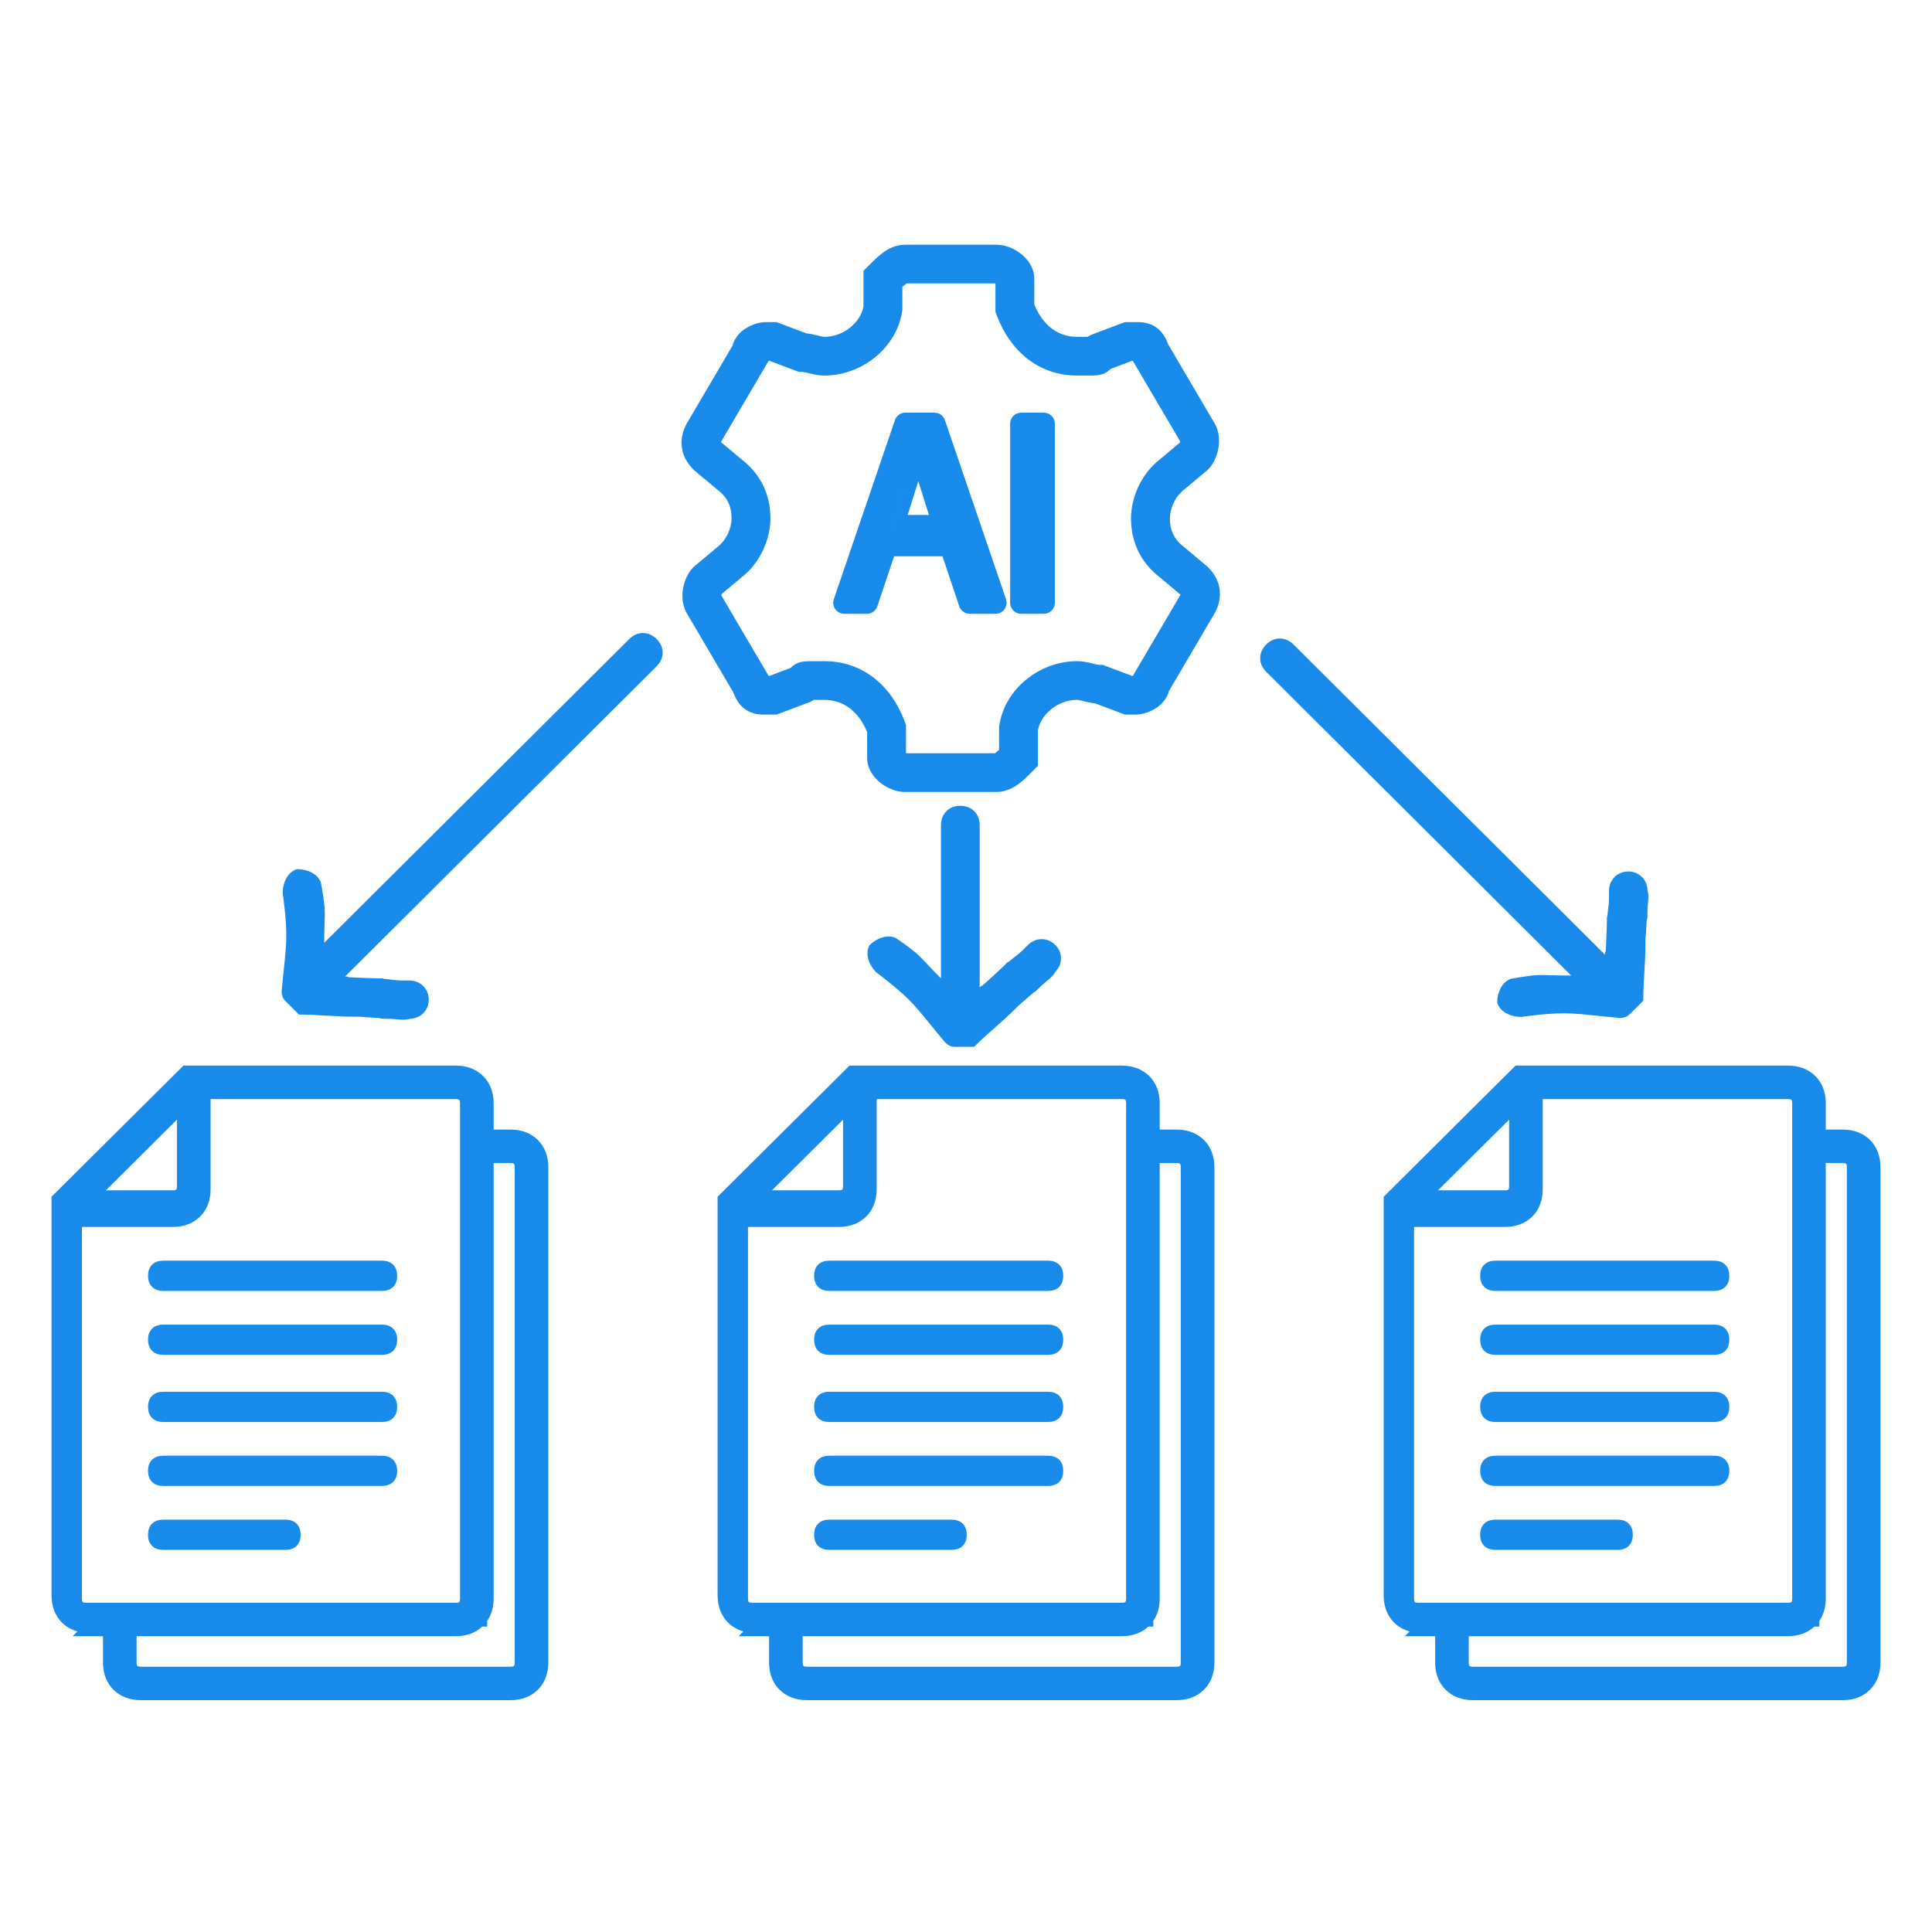 <svg width="150" height="150" viewBox="0 0 150 150" fill="none" xmlns="http://www.w3.org/2000/svg">
<path d="M35.398 82.734C36.244 82.734 36.984 83.017 37.513 83.543C38.041 84.069 38.326 84.803 38.326 85.645V87.699H39.645C40.491 87.699 41.23 87.982 41.759 88.508C42.287 89.033 42.572 89.768 42.572 90.61V129.089C42.572 129.931 42.287 130.666 41.759 131.191C41.23 131.717 40.491 132 39.645 132H10.925C10.078 132 9.338 131.717 8.81 131.191C8.314 130.699 8.033 130.022 8 129.245L7.996 129.089V127.035H5.637L6.009 126.664C5.546 126.534 5.14 126.303 4.813 125.979C4.285 125.453 4 124.718 4 123.876V92.915L14.242 82.734H35.398ZM87.111 82.734C87.958 82.734 88.698 83.017 89.227 83.543C89.755 84.069 90.04 84.803 90.04 85.645V87.699H91.358C92.205 87.699 92.944 87.983 93.473 88.508C94.001 89.033 94.286 89.768 94.286 90.61V129.089C94.286 129.931 94.001 130.666 93.473 131.191C92.944 131.717 92.205 132 91.358 132H62.639C61.792 132 61.052 131.717 60.523 131.191C60.028 130.699 59.747 130.022 59.714 129.245L59.71 129.089V127.035H57.351L57.723 126.664C57.26 126.534 56.854 126.303 56.527 125.979C55.999 125.453 55.714 124.718 55.714 123.876V92.915L65.955 82.734H87.111ZM138.825 82.734C139.672 82.734 140.412 83.017 140.94 83.543C141.469 84.069 141.754 84.803 141.754 85.645V87.699H143.071C143.918 87.699 144.658 87.982 145.187 88.508C145.715 89.033 146 89.768 146 90.61V129.089C146 129.931 145.715 130.666 145.187 131.191C144.658 131.717 143.918 132 143.071 132H114.353C113.506 132 112.766 131.717 112.237 131.191C111.742 130.699 111.461 130.022 111.428 129.245L111.424 129.089V127.035H109.064L109.437 126.664C108.974 126.534 108.567 126.303 108.24 125.979C107.712 125.453 107.428 124.718 107.428 123.876V92.915L117.669 82.734H138.825ZM38.326 124.124C38.326 124.779 38.152 125.368 37.826 125.846V126.29H37.441C36.918 126.773 36.208 127.035 35.398 127.035H10.606V129.089C10.607 129.27 10.652 129.328 10.667 129.344C10.683 129.359 10.742 129.403 10.925 129.403H39.644C39.825 129.403 39.884 129.36 39.9 129.344C39.916 129.328 39.962 129.27 39.962 129.089V90.61C39.962 90.429 39.916 90.371 39.9 90.356C39.888 90.344 39.852 90.316 39.759 90.303L39.644 90.296H38.326V124.124ZM90.04 124.124C90.04 124.779 89.865 125.368 89.54 125.846V126.29H89.155C88.632 126.773 87.922 127.035 87.111 127.035H62.32V129.089C62.32 129.27 62.365 129.328 62.381 129.344C62.397 129.359 62.456 129.403 62.639 129.403H91.357C91.539 129.403 91.598 129.36 91.614 129.344C91.63 129.328 91.675 129.27 91.675 129.089V90.61C91.675 90.429 91.63 90.371 91.614 90.356C91.602 90.344 91.566 90.316 91.473 90.303L91.357 90.296H90.04V124.124ZM141.754 124.124C141.754 124.779 141.579 125.368 141.254 125.846V126.29H140.869C140.346 126.773 139.636 127.035 138.825 127.035H114.034V129.089C114.034 129.27 114.079 129.328 114.095 129.344C114.111 129.359 114.17 129.403 114.353 129.403H143.071L143.187 129.396C143.28 129.383 143.316 129.356 143.328 129.344C143.344 129.328 143.389 129.27 143.389 129.089V90.61C143.389 90.429 143.343 90.371 143.328 90.356C143.316 90.344 143.28 90.316 143.187 90.303L143.071 90.296H141.754V124.124ZM16.35 92.349C16.35 93.191 16.065 93.927 15.536 94.453C15.007 94.978 14.268 95.261 13.421 95.261H6.36V124.124C6.36 124.305 6.405 124.363 6.421 124.379C6.437 124.395 6.496 124.438 6.679 124.438H35.398C35.58 124.438 35.639 124.395 35.655 124.379C35.671 124.364 35.716 124.306 35.716 124.124V85.645C35.716 85.464 35.671 85.406 35.655 85.391C35.639 85.375 35.58 85.331 35.398 85.331H16.35V92.349ZM68.064 92.349C68.064 93.191 67.779 93.927 67.25 94.453C66.721 94.978 65.981 95.261 65.135 95.261H58.074V124.124C58.074 124.305 58.119 124.363 58.135 124.379C58.151 124.395 58.21 124.438 58.392 124.438H87.111C87.294 124.438 87.353 124.394 87.369 124.379C87.385 124.364 87.43 124.306 87.43 124.124V85.645C87.43 85.464 87.385 85.406 87.369 85.391C87.353 85.375 87.293 85.331 87.111 85.331H68.064V92.349ZM119.777 92.349C119.777 93.191 119.493 93.927 118.964 94.453C118.435 94.978 117.695 95.261 116.849 95.261H109.788V124.124C109.788 124.305 109.833 124.363 109.849 124.379C109.865 124.395 109.924 124.438 110.105 124.438H138.825C139.008 124.438 139.067 124.394 139.083 124.379C139.098 124.364 139.144 124.306 139.144 124.124V85.645C139.143 85.464 139.098 85.406 139.083 85.391C139.067 85.375 139.007 85.331 138.825 85.331H119.777V92.349ZM22.163 117.985C22.479 117.985 22.795 118.064 23.029 118.297C23.263 118.53 23.343 118.844 23.343 119.158C23.343 119.473 23.264 119.789 23.029 120.021C22.795 120.254 22.479 120.333 22.163 120.333H12.673C12.357 120.333 12.041 120.254 11.807 120.021C11.572 119.789 11.493 119.473 11.493 119.158C11.493 118.844 11.572 118.53 11.807 118.297C12.041 118.064 12.357 117.985 12.673 117.985H22.163ZM73.877 117.985C74.193 117.985 74.509 118.064 74.743 118.297C74.977 118.53 75.056 118.844 75.057 119.158C75.057 119.473 74.978 119.789 74.743 120.021C74.509 120.254 74.193 120.333 73.877 120.333H64.387C64.071 120.333 63.755 120.254 63.52 120.021C63.286 119.789 63.207 119.473 63.207 119.158C63.207 118.844 63.286 118.53 63.52 118.297C63.755 118.064 64.071 117.985 64.387 117.985H73.877ZM125.591 117.985C125.907 117.985 126.223 118.064 126.457 118.297C126.691 118.53 126.77 118.844 126.771 119.158C126.771 119.473 126.691 119.789 126.457 120.021C126.223 120.254 125.907 120.333 125.591 120.333H116.101C115.785 120.333 115.469 120.254 115.234 120.021C115 119.789 114.92 119.473 114.92 119.158C114.92 118.844 115 118.53 115.234 118.297C115.469 118.064 115.785 117.985 116.101 117.985H125.591ZM29.655 113.021C29.971 113.021 30.287 113.099 30.521 113.332C30.755 113.565 30.835 113.879 30.835 114.193C30.835 114.508 30.756 114.824 30.521 115.057C30.287 115.289 29.971 115.368 29.655 115.368H12.673C12.357 115.368 12.041 115.289 11.807 115.057C11.572 114.824 11.493 114.508 11.493 114.193C11.493 113.879 11.572 113.565 11.807 113.332C12.041 113.099 12.357 113.021 12.673 113.021H29.655ZM81.369 113.021C81.685 113.021 82 113.099 82.234 113.332C82.469 113.565 82.549 113.879 82.549 114.193C82.549 114.508 82.469 114.824 82.234 115.057C82 115.289 81.685 115.368 81.369 115.368H64.387C64.071 115.368 63.755 115.289 63.52 115.057C63.286 114.824 63.207 114.508 63.207 114.193C63.207 113.879 63.286 113.565 63.52 113.332C63.755 113.099 64.071 113.021 64.387 113.021H81.369ZM133.082 113.021C133.398 113.021 133.714 113.099 133.948 113.332C134.182 113.565 134.263 113.879 134.263 114.193C134.263 114.508 134.183 114.824 133.948 115.057C133.714 115.289 133.398 115.368 133.082 115.368H116.101C115.785 115.368 115.469 115.289 115.234 115.057C115 114.824 114.92 114.508 114.92 114.193C114.92 113.879 115 113.565 115.234 113.332C115.469 113.099 115.785 113.021 116.101 113.021H133.082ZM29.655 108.056C29.971 108.056 30.287 108.135 30.521 108.367C30.755 108.6 30.835 108.914 30.835 109.229C30.835 109.543 30.756 109.859 30.521 110.092C30.287 110.324 29.971 110.403 29.655 110.403H12.673C12.357 110.403 12.041 110.324 11.807 110.092C11.572 109.859 11.493 109.543 11.493 109.229C11.493 108.914 11.572 108.6 11.807 108.367C12.041 108.134 12.357 108.056 12.673 108.056H29.655ZM81.369 108.056C81.685 108.056 82 108.135 82.234 108.367C82.469 108.6 82.549 108.914 82.549 109.229C82.549 109.543 82.469 109.859 82.234 110.092C82 110.324 81.685 110.403 81.369 110.403H64.387C64.071 110.403 63.755 110.324 63.52 110.092C63.286 109.859 63.207 109.543 63.207 109.229C63.207 108.914 63.286 108.6 63.52 108.367C63.755 108.134 64.071 108.056 64.387 108.056H81.369ZM133.082 108.056C133.398 108.056 133.714 108.135 133.948 108.367C134.182 108.6 134.263 108.914 134.263 109.229C134.263 109.543 134.183 109.859 133.948 110.092C133.714 110.324 133.398 110.403 133.082 110.403H116.101C115.785 110.403 115.469 110.324 115.234 110.092C115 109.859 114.92 109.543 114.92 109.229C114.92 108.914 115 108.6 115.234 108.367C115.469 108.134 115.785 108.056 116.101 108.056H133.082ZM29.655 102.842C29.971 102.842 30.287 102.922 30.521 103.154C30.755 103.387 30.835 103.701 30.835 104.016C30.835 104.33 30.756 104.645 30.521 104.878C30.287 105.111 29.971 105.19 29.655 105.19H12.673C12.357 105.19 12.041 105.111 11.807 104.878C11.572 104.645 11.493 104.33 11.493 104.016C11.493 103.701 11.573 103.387 11.807 103.154C12.041 102.921 12.357 102.842 12.673 102.842H29.655ZM81.369 102.842C81.685 102.842 82 102.922 82.234 103.154C82.469 103.387 82.549 103.701 82.549 104.016C82.549 104.33 82.469 104.645 82.234 104.878C82 105.111 81.685 105.19 81.369 105.19H64.387C64.071 105.19 63.755 105.111 63.52 104.878C63.286 104.645 63.207 104.33 63.207 104.016C63.207 103.701 63.286 103.387 63.52 103.154C63.755 102.921 64.071 102.842 64.387 102.842H81.369ZM133.082 102.842C133.398 102.842 133.714 102.922 133.948 103.154C134.182 103.387 134.263 103.701 134.263 104.016C134.263 104.33 134.183 104.645 133.948 104.878C133.714 105.111 133.398 105.19 133.082 105.19H116.101C115.785 105.19 115.469 105.111 115.234 104.878C115 104.645 114.92 104.33 114.92 104.016C114.92 103.701 115 103.387 115.234 103.154C115.469 102.921 115.785 102.842 116.101 102.842H133.082ZM29.655 97.877C29.971 97.877 30.287 97.957 30.521 98.189C30.755 98.422 30.835 98.737 30.835 99.051C30.835 99.365 30.756 99.68 30.521 99.913C30.287 100.146 29.971 100.225 29.655 100.226H12.673C12.357 100.226 12.041 100.146 11.807 99.913C11.572 99.68 11.493 99.365 11.493 99.051C11.493 98.736 11.573 98.422 11.807 98.189C12.041 97.957 12.357 97.877 12.673 97.877H29.655ZM81.369 97.877C81.685 97.877 82 97.957 82.234 98.189C82.469 98.422 82.549 98.736 82.549 99.051C82.549 99.365 82.469 99.68 82.234 99.913C82 100.146 81.685 100.225 81.369 100.226H64.387C64.071 100.226 63.755 100.146 63.52 99.913C63.286 99.68 63.207 99.365 63.207 99.051C63.207 98.736 63.286 98.422 63.52 98.189C63.755 97.957 64.071 97.877 64.387 97.877H81.369ZM133.082 97.877C133.398 97.877 133.714 97.957 133.948 98.189C134.182 98.422 134.263 98.736 134.263 99.051C134.263 99.365 134.183 99.68 133.948 99.913C133.714 100.146 133.398 100.226 133.082 100.226H116.101C115.785 100.226 115.469 100.146 115.234 99.913C115 99.68 114.92 99.365 114.92 99.051C114.92 98.736 115 98.422 115.234 98.189C115.469 97.957 115.785 97.877 116.101 97.877H133.082ZM8.221 92.416H13.421C13.604 92.416 13.663 92.371 13.679 92.356C13.694 92.34 13.739 92.282 13.739 92.101V86.93L8.221 92.416ZM59.934 92.416H65.135C65.318 92.416 65.377 92.371 65.393 92.356C65.408 92.34 65.453 92.282 65.453 92.101V86.93L59.934 92.416ZM111.647 92.416H116.849C117.032 92.416 117.091 92.371 117.106 92.356C117.122 92.34 117.167 92.282 117.167 92.101V86.93L111.647 92.416ZM74.561 62.562C74.986 62.563 75.367 62.707 75.643 62.981C75.918 63.256 76.062 63.636 76.062 64.06V76.662C76.478 76.27 75.988 76.787 76.416 76.399C77.054 75.822 77.685 75.25 78.257 74.681L78.278 74.702C79.316 73.854 78.953 74.222 79.818 73.36C80.416 72.765 81.329 72.765 81.927 73.36C82.511 73.942 82.523 74.823 81.966 75.418C81.82 75.686 81.616 75.883 81.415 76.055C81.191 76.246 80.989 76.395 80.769 76.613C80.069 77.311 80.585 76.734 79.892 77.367C79.197 78.002 79.428 77.722 78.74 78.407C78.269 78.877 77.739 79.346 77.22 79.806C76.697 80.268 76.185 80.723 75.731 81.176L75.629 81.276H74.097C73.877 81.276 73.691 81.172 73.587 81.103C73.53 81.064 73.482 81.027 73.449 80.999C73.433 80.985 73.418 80.972 73.408 80.963L73.393 80.947L73.378 80.934L73.369 80.922C71.067 78.171 71.024 77.778 68.037 75.489L68.019 75.477L68.004 75.46C67.734 75.191 67.53 74.854 67.426 74.509C67.323 74.167 67.31 73.783 67.477 73.45L67.501 73.399L67.541 73.36C67.811 73.092 68.15 72.888 68.496 72.784C68.839 72.682 69.225 72.668 69.56 72.835L69.583 72.847L69.603 72.86C71.727 74.341 71.168 74.079 73.058 75.956V64.06C73.058 63.636 73.201 63.256 73.477 62.981C73.752 62.707 74.135 62.562 74.561 62.562ZM49.918 49.148C50.308 49.148 50.681 49.315 50.981 49.614C51.282 49.914 51.449 50.284 51.449 50.673C51.449 51.062 51.281 51.432 50.98 51.731L26.796 75.816C27.368 75.832 26.655 75.853 27.233 75.88C28.095 75.921 28.946 75.961 29.755 75.961V75.991C31.09 76.122 30.573 76.127 31.797 76.127C32.642 76.127 33.287 76.77 33.287 77.612C33.287 78.435 32.67 79.066 31.854 79.095C31.56 79.182 31.276 79.176 31.013 79.156C30.719 79.134 30.47 79.098 30.159 79.098C29.169 79.098 29.944 79.052 29.004 79.012C28.061 78.971 28.424 78.936 27.45 78.936C26.783 78.936 26.076 78.895 25.383 78.855C24.685 78.814 23.999 78.773 23.356 78.773H23.214L22.13 77.694C21.975 77.54 21.918 77.335 21.894 77.213C21.88 77.146 21.872 77.086 21.869 77.043C21.867 77.021 21.867 77.002 21.866 76.988V76.946L21.868 76.932C22.194 73.365 22.442 73.058 21.954 69.336L21.951 69.314V69.292C21.951 68.912 22.046 68.529 22.218 68.212C22.388 67.898 22.651 67.617 23.006 67.499L23.059 67.481H23.115C23.497 67.481 23.881 67.575 24.199 67.746C24.515 67.915 24.798 68.178 24.916 68.531L24.924 68.556L24.928 68.58C25.378 71.123 25.169 70.543 25.173 73.201L48.855 49.615C49.156 49.316 49.528 49.148 49.918 49.148ZM99.368 49.573C99.758 49.573 100.13 49.741 100.431 50.041L124.615 74.126C124.63 73.556 124.651 74.267 124.679 73.69C124.72 72.833 124.76 71.985 124.76 71.18H124.79C124.921 69.85 124.927 70.365 124.927 69.147C124.927 68.305 125.572 67.661 126.417 67.661C127.243 67.661 127.878 68.275 127.906 69.089C127.994 69.382 127.989 69.664 127.969 69.927C127.946 70.22 127.909 70.467 127.909 70.776C127.909 71.763 127.864 70.991 127.823 71.928C127.782 72.866 127.747 72.505 127.747 73.475C127.747 74.139 127.706 74.843 127.665 75.534C127.624 76.229 127.584 76.912 127.584 77.552V77.693L126.5 78.773C126.345 78.927 126.14 78.984 126.018 79.009C125.95 79.022 125.889 79.03 125.846 79.033C125.824 79.035 125.806 79.036 125.792 79.036H125.749L125.734 79.034C122.154 78.71 121.844 78.463 118.107 78.948L118.086 78.951H118.063C117.682 78.951 117.297 78.856 116.979 78.686C116.663 78.516 116.382 78.254 116.264 77.9L116.245 77.848V77.792C116.245 77.412 116.34 77.03 116.512 76.713C116.682 76.399 116.945 76.117 117.3 75.999L117.324 75.991L117.349 75.987C119.902 75.539 119.32 75.747 121.989 75.743L98.306 52.156C98.005 51.857 97.837 51.487 97.837 51.099C97.837 50.71 98.005 50.34 98.306 50.04C98.607 49.74 98.978 49.573 99.368 49.573ZM77.371 19C78.082 19 78.751 19.319 79.206 19.662C79.622 19.976 80.302 20.651 80.302 21.646V23.645C81.005 25.334 82.193 26.153 83.631 26.153C83.985 26.153 84.248 26.15 84.445 26.149C84.522 26.101 84.594 26.06 84.657 26.028L84.73 25.993L84.803 25.964L87.338 25.009H88.183C88.341 25.009 89.031 24.965 89.641 25.333C90.233 25.691 90.523 26.261 90.696 26.735L94.322 32.905L94.348 32.95L94.371 32.997C94.724 33.706 94.675 34.451 94.564 34.952C94.458 35.435 94.22 36.022 93.807 36.438L93.759 36.486L93.707 36.53L91.999 37.961L91.97 37.985L91.939 38.009C91.222 38.55 90.829 39.513 90.829 40.245C90.829 41.148 91.137 41.82 91.801 42.372L91.939 42.48L91.97 42.504L91.999 42.529L93.707 43.96L93.759 44.004L93.807 44.053C94.275 44.524 94.61 45.103 94.694 45.783C94.777 46.447 94.599 47.033 94.371 47.492L94.348 47.539L94.322 47.585L90.763 53.641C90.562 54.423 89.943 54.875 89.612 55.065C89.189 55.308 88.647 55.481 88.183 55.481H87.338L85.016 54.605C84.64 54.569 84.309 54.483 84.114 54.435C83.795 54.354 83.695 54.337 83.631 54.337C82.085 54.337 80.8 55.505 80.586 56.69V59.461L80.149 59.9C79.885 60.167 79.521 60.535 79.135 60.827C78.765 61.106 78.152 61.489 77.371 61.489H70.257C69.546 61.489 68.877 61.171 68.422 60.827C68.006 60.514 67.326 59.839 67.326 58.844V56.843C66.623 55.156 65.434 54.337 63.997 54.337C63.642 54.337 63.379 54.339 63.182 54.34C63.105 54.389 63.034 54.43 62.971 54.462L62.898 54.497L62.825 54.525L60.29 55.481H59.445C59.287 55.481 58.597 55.524 57.987 55.156C57.395 54.798 57.105 54.228 56.932 53.754L53.306 47.585L53.28 47.539L53.257 47.492C52.904 46.783 52.953 46.039 53.063 45.538C53.17 45.056 53.408 44.469 53.821 44.053L53.869 44.004L53.921 43.96L55.629 42.529L55.658 42.504L55.688 42.48C56.406 41.939 56.799 40.977 56.799 40.245C56.799 39.281 56.447 38.581 55.688 38.009L55.658 37.985L55.629 37.961L53.921 36.53L53.869 36.486L53.821 36.438C53.353 35.967 53.018 35.387 52.934 34.706C52.851 34.042 53.029 33.456 53.257 32.997L53.28 32.95L53.306 32.905L56.864 26.849C57.065 26.066 57.685 25.615 58.016 25.425C58.439 25.182 58.981 25.009 59.445 25.009H60.29L62.612 25.884C62.989 25.92 63.319 26.007 63.514 26.056C63.833 26.136 63.933 26.153 63.997 26.153C65.543 26.153 66.828 24.985 67.042 23.801V21.028L67.478 20.589C67.743 20.323 68.107 19.954 68.493 19.662C68.863 19.383 69.476 19 70.257 19H77.371ZM70.314 22.058C70.236 22.117 70.152 22.189 70.059 22.276V24.041L70.044 24.146C69.647 26.942 66.971 29.157 63.997 29.157C63.493 29.157 63.024 29.031 62.775 28.969C62.455 28.888 62.354 28.871 62.29 28.871H62.015L59.737 28.013H59.676L55.97 34.32L57.565 35.657C59.046 36.798 59.815 38.371 59.815 40.245C59.815 41.782 59.087 43.649 57.57 44.827L57.571 44.828L56.027 46.121C56.021 46.141 56.015 46.161 56.011 46.183C56.007 46.198 56.005 46.213 56.003 46.226L59.608 52.362L59.677 52.477H59.737L61.39 51.853C61.534 51.7 61.691 51.596 61.824 51.529C62.124 51.379 62.417 51.358 62.468 51.353C62.579 51.343 62.703 51.339 62.82 51.337C63.062 51.332 63.438 51.333 63.997 51.333C67.047 51.333 69.23 53.3 70.249 56.031L70.343 56.284V58.485H77.237C77.258 58.472 77.283 58.455 77.314 58.433C77.392 58.373 77.475 58.3 77.569 58.213V56.448L77.584 56.344C77.981 53.548 80.657 51.333 83.631 51.333C84.135 51.333 84.604 51.459 84.853 51.522C85.173 51.602 85.273 51.618 85.338 51.618H85.613L87.891 52.477H87.952L91.657 46.169L90.057 44.828C88.58 43.688 87.813 42.117 87.812 40.245C87.812 38.709 88.54 36.841 90.057 35.662L91.6 34.368C91.606 34.349 91.612 34.328 91.617 34.307C91.621 34.291 91.622 34.276 91.624 34.263L88.019 28.128L87.951 28.013H87.891L86.237 28.636C86.093 28.789 85.937 28.893 85.804 28.96C85.504 29.111 85.211 29.132 85.16 29.137C85.049 29.147 84.925 29.151 84.808 29.153C84.566 29.158 84.19 29.157 83.631 29.157C80.581 29.157 78.398 27.191 77.379 24.459L77.285 24.206V22.004H70.391C70.37 22.017 70.345 22.035 70.314 22.058ZM72.682 32.049C72.993 32.098 73.258 32.315 73.362 32.619L78.106 46.522C78.196 46.783 78.153 47.072 77.991 47.297C77.829 47.522 77.569 47.656 77.291 47.656H75.293C74.922 47.656 74.593 47.419 74.476 47.069L73.173 43.188H69.421L68.119 47.069C68.002 47.419 67.672 47.656 67.302 47.656H65.554C65.276 47.656 65.015 47.522 64.853 47.297C64.692 47.072 64.648 46.783 64.737 46.522L69.482 32.619L69.536 32.494C69.684 32.217 69.975 32.038 70.298 32.038H72.546L72.682 32.049ZM81.036 32.038C81.512 32.038 81.898 32.422 81.898 32.897V46.798C81.898 47.272 81.512 47.656 81.036 47.656H79.288C78.812 47.656 78.426 47.272 78.426 46.798V32.897C78.426 32.422 78.812 32.038 79.288 32.038H81.036ZM69.299 40.84H73.295L73.294 40.839H69.3L70.47 37.116L69.299 40.84ZM70.473 39.981H72.122L71.297 37.356L70.473 39.981ZM70.651 36.578H70.652H70.651Z" fill="#188BEA"/>
</svg>
